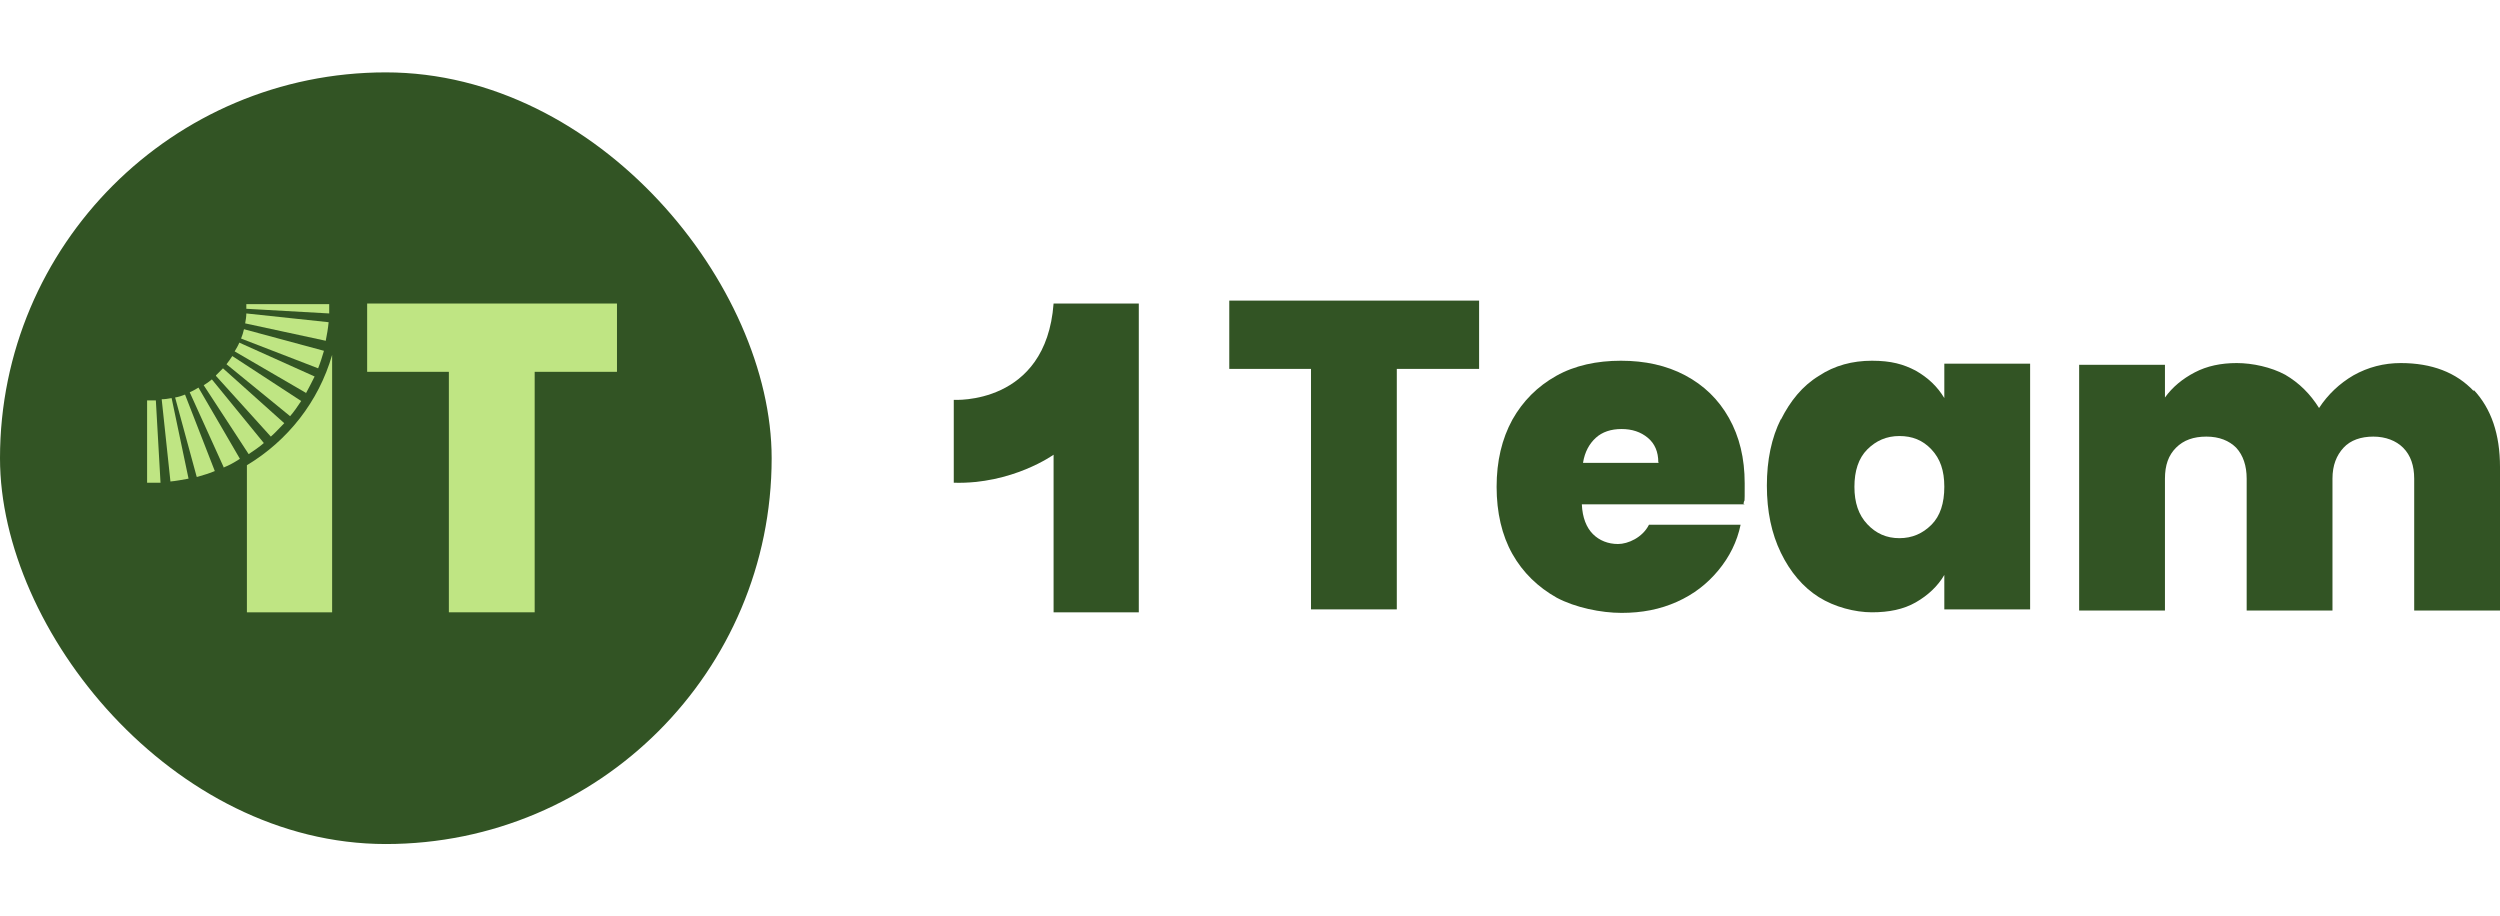 <svg xmlns="http://www.w3.org/2000/svg" id="Layer_1" viewBox="0 0 428.3 157"><defs><style>      .st0 {        fill: #bfe583;      }      .st1 {        fill: #325424;      }    </style></defs><rect class="st1" y="12.4" width="132.2" height="132.2" rx="66.1" ry="66.1"></rect><g><path class="st0" d="M105.7,52v11.7h-14.1v41.2h-14.7v-41.2h-14v-11.7h42.8,0Z"></path><g><path class="st0" d="M42.3,79.7v25.2h14.6v-44.1c-2.3,8-7.6,14.7-14.6,18.9Z"></path><g><path class="st0" d="M38.3,80.1c1-.4,1.9-.9,2.8-1.5l-7.1-12.2c-.5.3-1,.6-1.5.8l5.8,12.8h0Z"></path><path class="st0" d="M33.8,81.7c1-.3,2.1-.6,3-1l-5.1-13.1c-.5.2-1.1.4-1.7.5l3.7,13.6h0Z"></path><path class="st0" d="M25.2,82.7c1.2,0,1.8,0,2.3,0l-.8-14.1c-.3,0-1.3,0-1.5,0v14.2Z"></path><path class="st0" d="M37,64.4l9.4,10.4c.8-.7,1.5-1.5,2.3-2.3l-10.5-9.4c-.4.4-.8.8-1.2,1.2h0Z"></path><path class="st0" d="M42.2,52.9l14.2.8c0-.5,0-1.1,0-1.6h-14.2v.9h0Z"></path><path class="st0" d="M29.1,82.5c1.1-.1,2.1-.3,3.2-.5l-2.9-13.8c-.6.1-1.1.2-1.7.2,0,0,1.5,14.1,1.5,14.1Z"></path><path class="st0" d="M54.5,63.1c.4-1,.7-2,1-3l-13.7-3.7c-.1.5-.3,1.1-.5,1.6l13.2,5.1h0Z"></path><path class="st0" d="M42.6,77.8c.9-.6,1.8-1.2,2.6-1.9l-8.9-10.9c-.5.4-.9.7-1.4,1l7.7,11.8Z"></path><path class="st0" d="M55.8,58.4c.2-1,.4-2.1.5-3.2l-14.1-1.5c0,.6-.1,1.1-.2,1.7l13.9,3Z"></path><path class="st0" d="M52.4,67.4c.5-.9,1-1.9,1.5-2.9l-12.9-5.8c-.2.5-.5,1-.8,1.5l12.2,7.1h0Z"></path><path class="st0" d="M49.7,71.3c.7-.8,1.3-1.7,1.9-2.6l-11.8-7.7c-.3.5-.7,1-1,1.4l10.9,8.9h0Z"></path></g></g></g><g><g><path class="st1" d="M253.4,51.5v11.7h-14.1v41.2h-14.7v-41.2h-14v-11.7h42.8,0Z"></path><path class="st1" d="M298.9,86.4h-27.9c.1,2.3.8,4,1.9,5.1,1.1,1.1,2.6,1.7,4.3,1.7s4.2-1.1,5.3-3.3h15.7c-.6,2.9-1.9,5.5-3.8,7.8-1.9,2.3-4.2,4.1-7.1,5.4-2.9,1.3-6,1.9-9.5,1.9s-7.9-.9-11.1-2.6c-3.2-1.8-5.8-4.3-7.6-7.5s-2.7-7.1-2.7-11.5.9-8.2,2.7-11.5c1.8-3.2,4.3-5.7,7.5-7.5,3.2-1.8,7-2.6,11.1-2.6s7.8.8,11,2.5c3.2,1.7,5.7,4.1,7.5,7.3,1.8,3.2,2.7,6.9,2.7,11.2s0,2.3-.2,3.5h0ZM284.1,79.2c0-1.8-.6-3.2-1.8-4.2-1.2-1-2.7-1.5-4.5-1.5s-3.3.5-4.4,1.5c-1.1,1-1.9,2.4-2.2,4.3h13,0Z"></path><path class="st1" d="M305.1,71.9c1.6-3.2,3.7-5.8,6.5-7.5,2.7-1.8,5.8-2.6,9.1-2.6s5.4.6,7.5,1.7c2.1,1.2,3.7,2.7,4.9,4.7v-5.9h14.7v42.1h-14.7v-5.9c-1.1,1.9-2.8,3.5-4.9,4.7s-4.6,1.7-7.5,1.7-6.4-.9-9.1-2.6-4.9-4.3-6.5-7.6c-1.6-3.3-2.4-7.1-2.4-11.5s.8-8.2,2.4-11.4ZM330.9,77c-1.5-1.6-3.3-2.3-5.5-2.3s-4,.8-5.5,2.3-2.2,3.7-2.2,6.4.7,4.8,2.2,6.4c1.5,1.6,3.3,2.4,5.5,2.4s4-.8,5.5-2.3,2.2-3.7,2.2-6.5-.7-4.8-2.2-6.4Z"></path><path class="st1" d="M423.8,66.8c3,3.2,4.5,7.6,4.5,13.2v24.6h-14.7v-22.6c0-2.2-.6-4-1.9-5.3-1.2-1.2-3-1.9-5.1-1.9s-3.9.6-5.1,1.9-1.9,3-1.9,5.3v22.6h-14.7v-22.6c0-2.2-.6-4-1.8-5.3-1.2-1.2-2.9-1.9-5.1-1.9s-3.9.6-5.2,1.9-1.9,3-1.9,5.3v22.6h-14.7v-42.1h14.7v5.6c1.3-1.8,3-3.2,5.1-4.3,2.1-1.1,4.5-1.6,7.2-1.6s5.9.7,8.3,2c2.4,1.4,4.3,3.3,5.8,5.7,1.5-2.3,3.5-4.2,5.9-5.6,2.5-1.4,5.2-2.1,8.1-2.1,5.3,0,9.5,1.6,12.5,4.8h0Z"></path></g><path class="st1" d="M180.5,52c-1.3,17.5-17.1,16.5-17.1,16.5,0,0,0,14.2,0,14.2,10,.3,17.1-4.8,17.1-4.8v27h14.6v-52.9h-14.6Z"></path></g></svg>